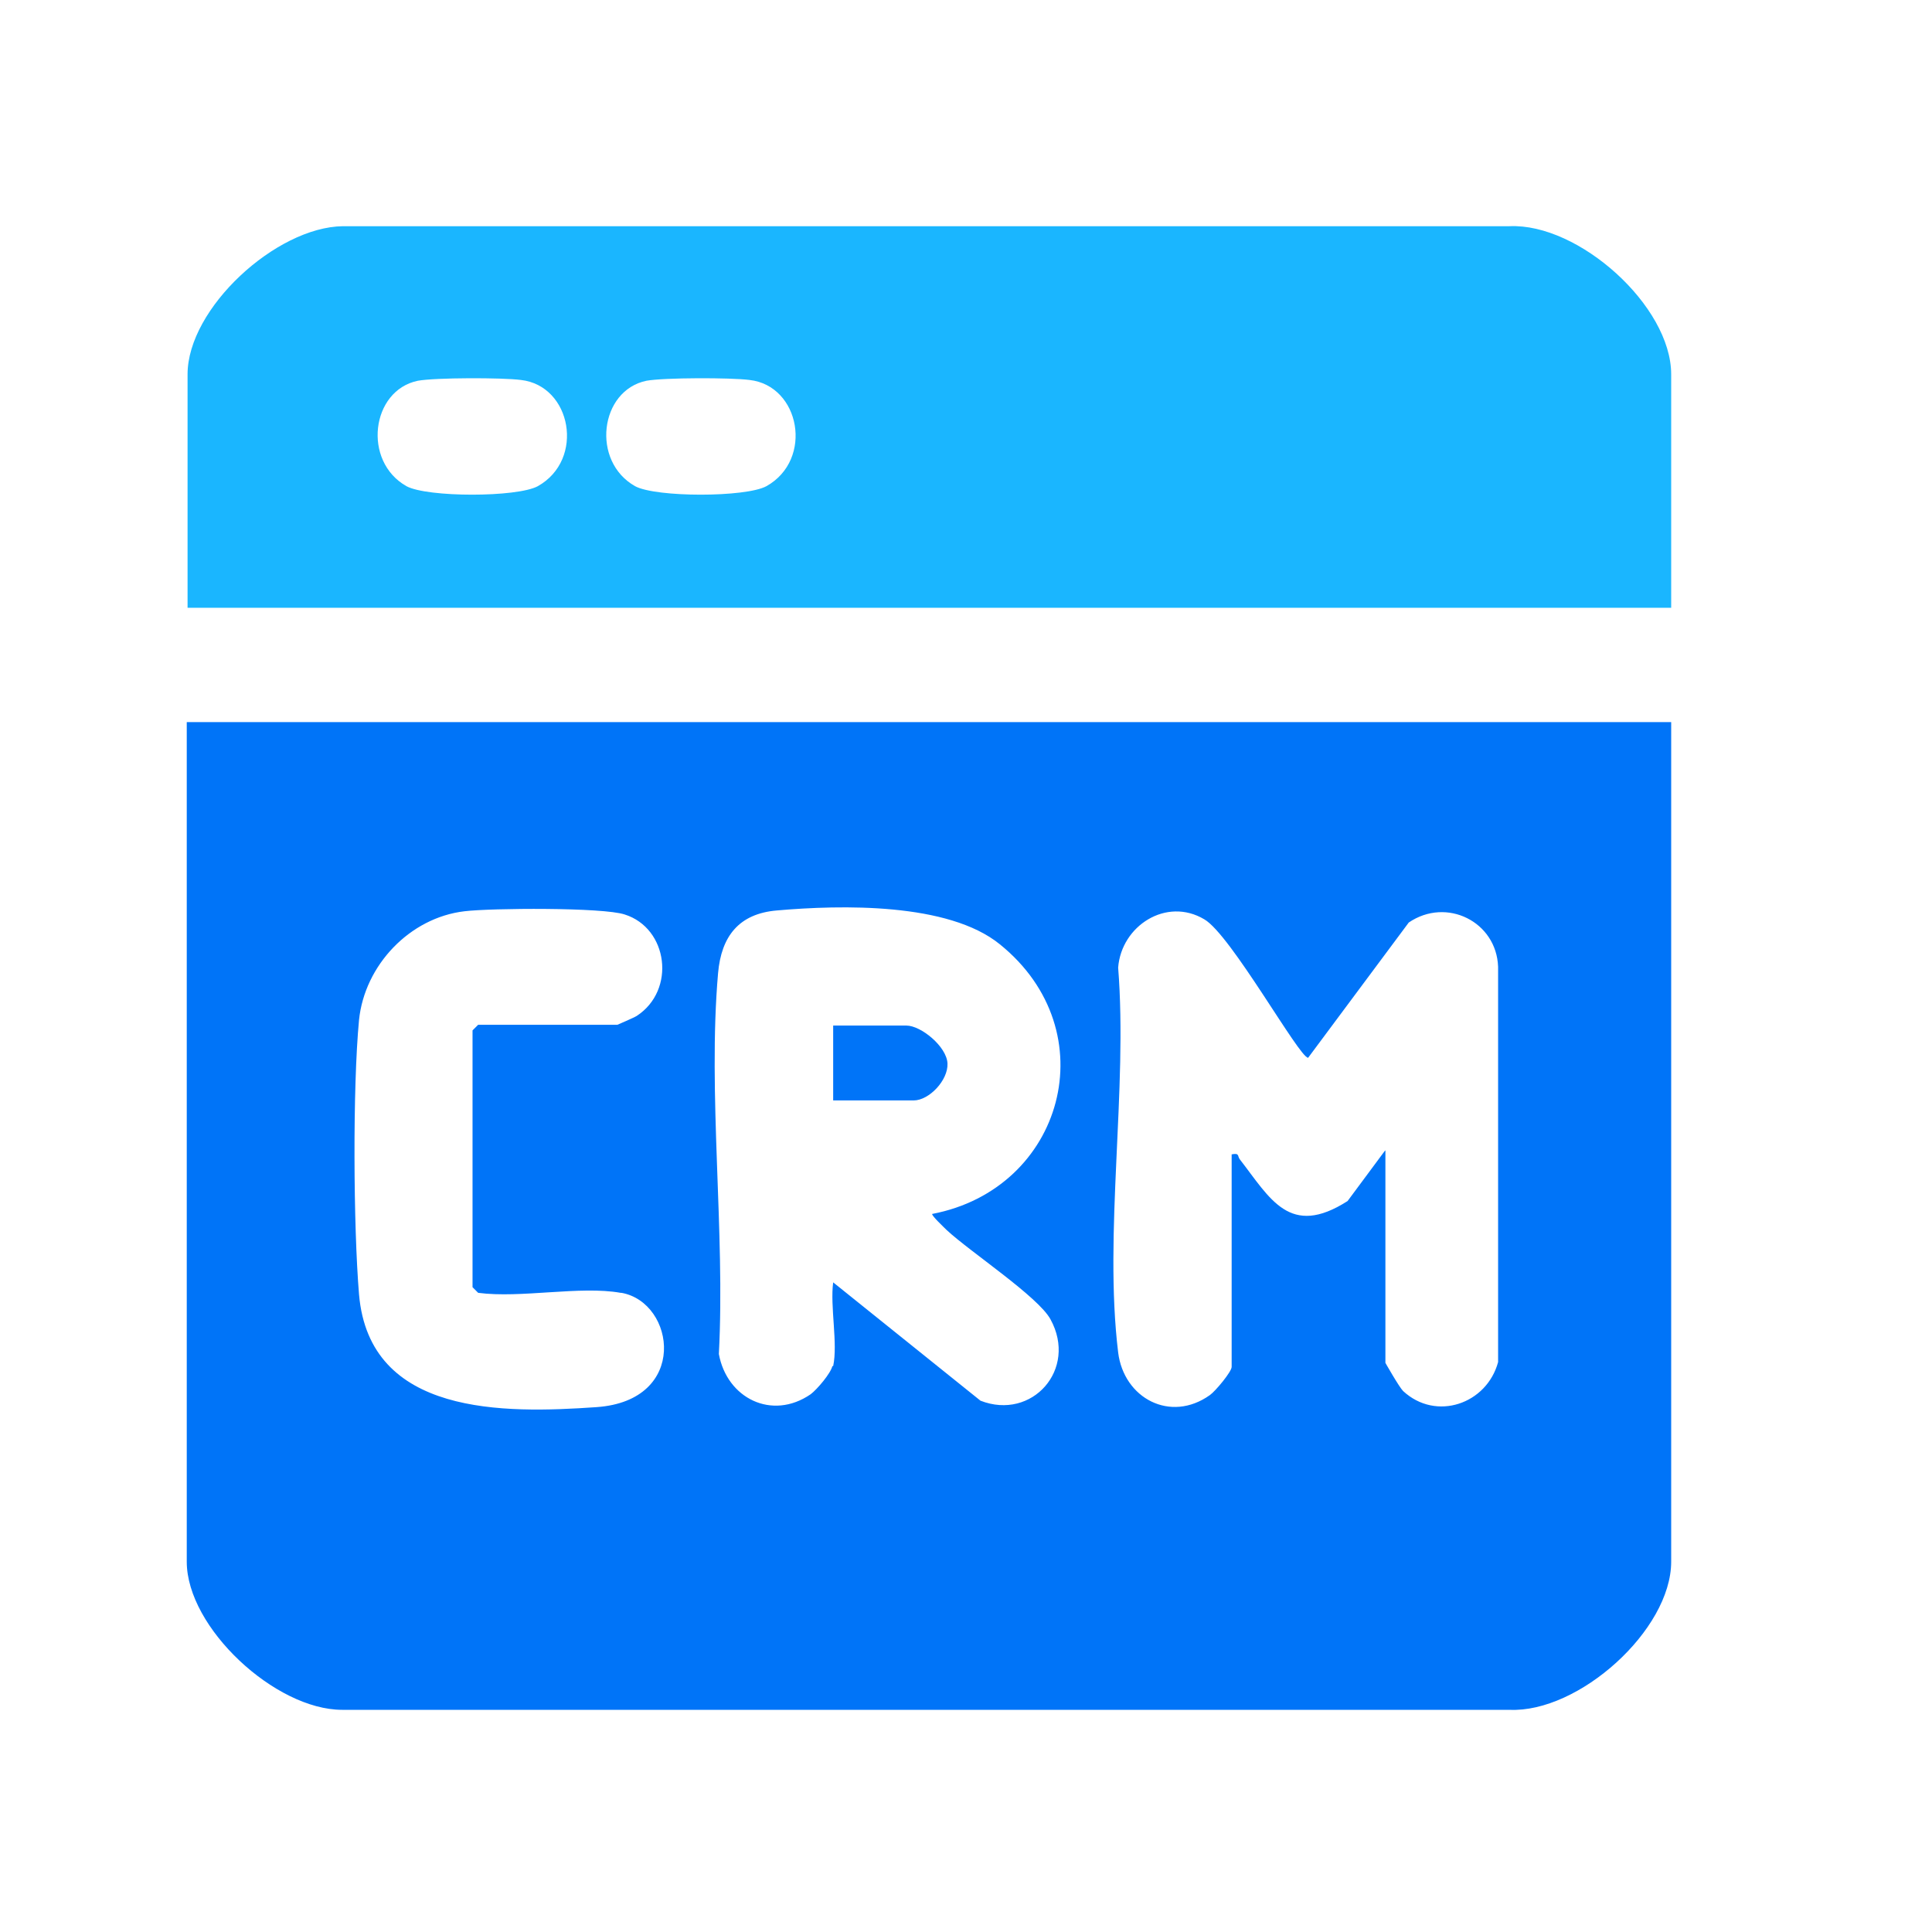 <?xml version="1.0" encoding="UTF-8"?>
<svg id="Layer_1" data-name="Layer 1" xmlns="http://www.w3.org/2000/svg" viewBox="0 0 24 24">
  <defs>
    <style>
      .cls-1 {
        fill: #1ab6ff;
      }

      .cls-2 {
        fill: #0074f8;
      }
    </style>
  </defs>
  <path class="cls-2" d="M20.76,8.97v10.43c0,.85-1.15,1.88-2.01,1.84H4.25c-.83,0-1.93-1.02-1.93-1.84v-10.43h18.43ZM7.71,16.06c-.5-.09-1.24.07-1.77,0l-.07-.07v-3.19l.07-.07h1.73s.21-.09.24-.11c.49-.32.39-1.09-.15-1.26-.27-.09-1.66-.08-1.99-.04-.68.08-1.24.67-1.31,1.35-.08.84-.07,2.57,0,3.41.13,1.51,1.8,1.48,2.95,1.4s.98-1.3.31-1.42ZM10.35,16.97c.06-.28-.04-.74,0-1.04l1.83,1.47c.64.25,1.21-.39.87-1.01-.15-.28-1-.84-1.29-1.11-.03-.03-.19-.18-.18-.2,1.63-.31,2.18-2.27.84-3.35-.64-.52-1.97-.49-2.77-.42-.47.04-.69.32-.73.78-.13,1.5.09,3.21.01,4.73.1.55.66.83,1.14.5.08-.06.25-.26.27-.35ZM17.21,14.29v2.64s.17.3.22.35c.41.38,1.04.16,1.18-.36v-4.91c-.02-.56-.64-.87-1.11-.55l-1.25,1.68c-.11,0-.96-1.53-1.29-1.72-.47-.28-1.03.08-1.07.6.12,1.51-.18,3.3,0,4.78.07.57.65.88,1.14.53.07-.05.27-.29.27-.35v-2.64c.1-.02.07.02.1.06.38.49.62.98,1.34.52l.46-.62Z"/>
  <path class="cls-1" d="M20.76,7.55H2.33v-2.9c0-.82,1.1-1.83,1.93-1.84h14.49c.86-.04,2.01.99,2.01,1.84v2.9ZM5.19,4.73c-.58.12-.69,1-.14,1.31.26.14,1.37.14,1.63,0,.59-.33.42-1.25-.21-1.32-.23-.03-1.06-.03-1.28.01ZM8.03,4.73c-.58.12-.69,1-.14,1.31.26.14,1.37.14,1.63,0,.59-.33.42-1.25-.21-1.32-.23-.03-1.06-.03-1.28.01Z"/>
  <path class="cls-2" d="M10.35,13.67v-.93h.91c.18,0,.5.26.51.47s-.23.46-.42.46h-1Z"/>
</svg>